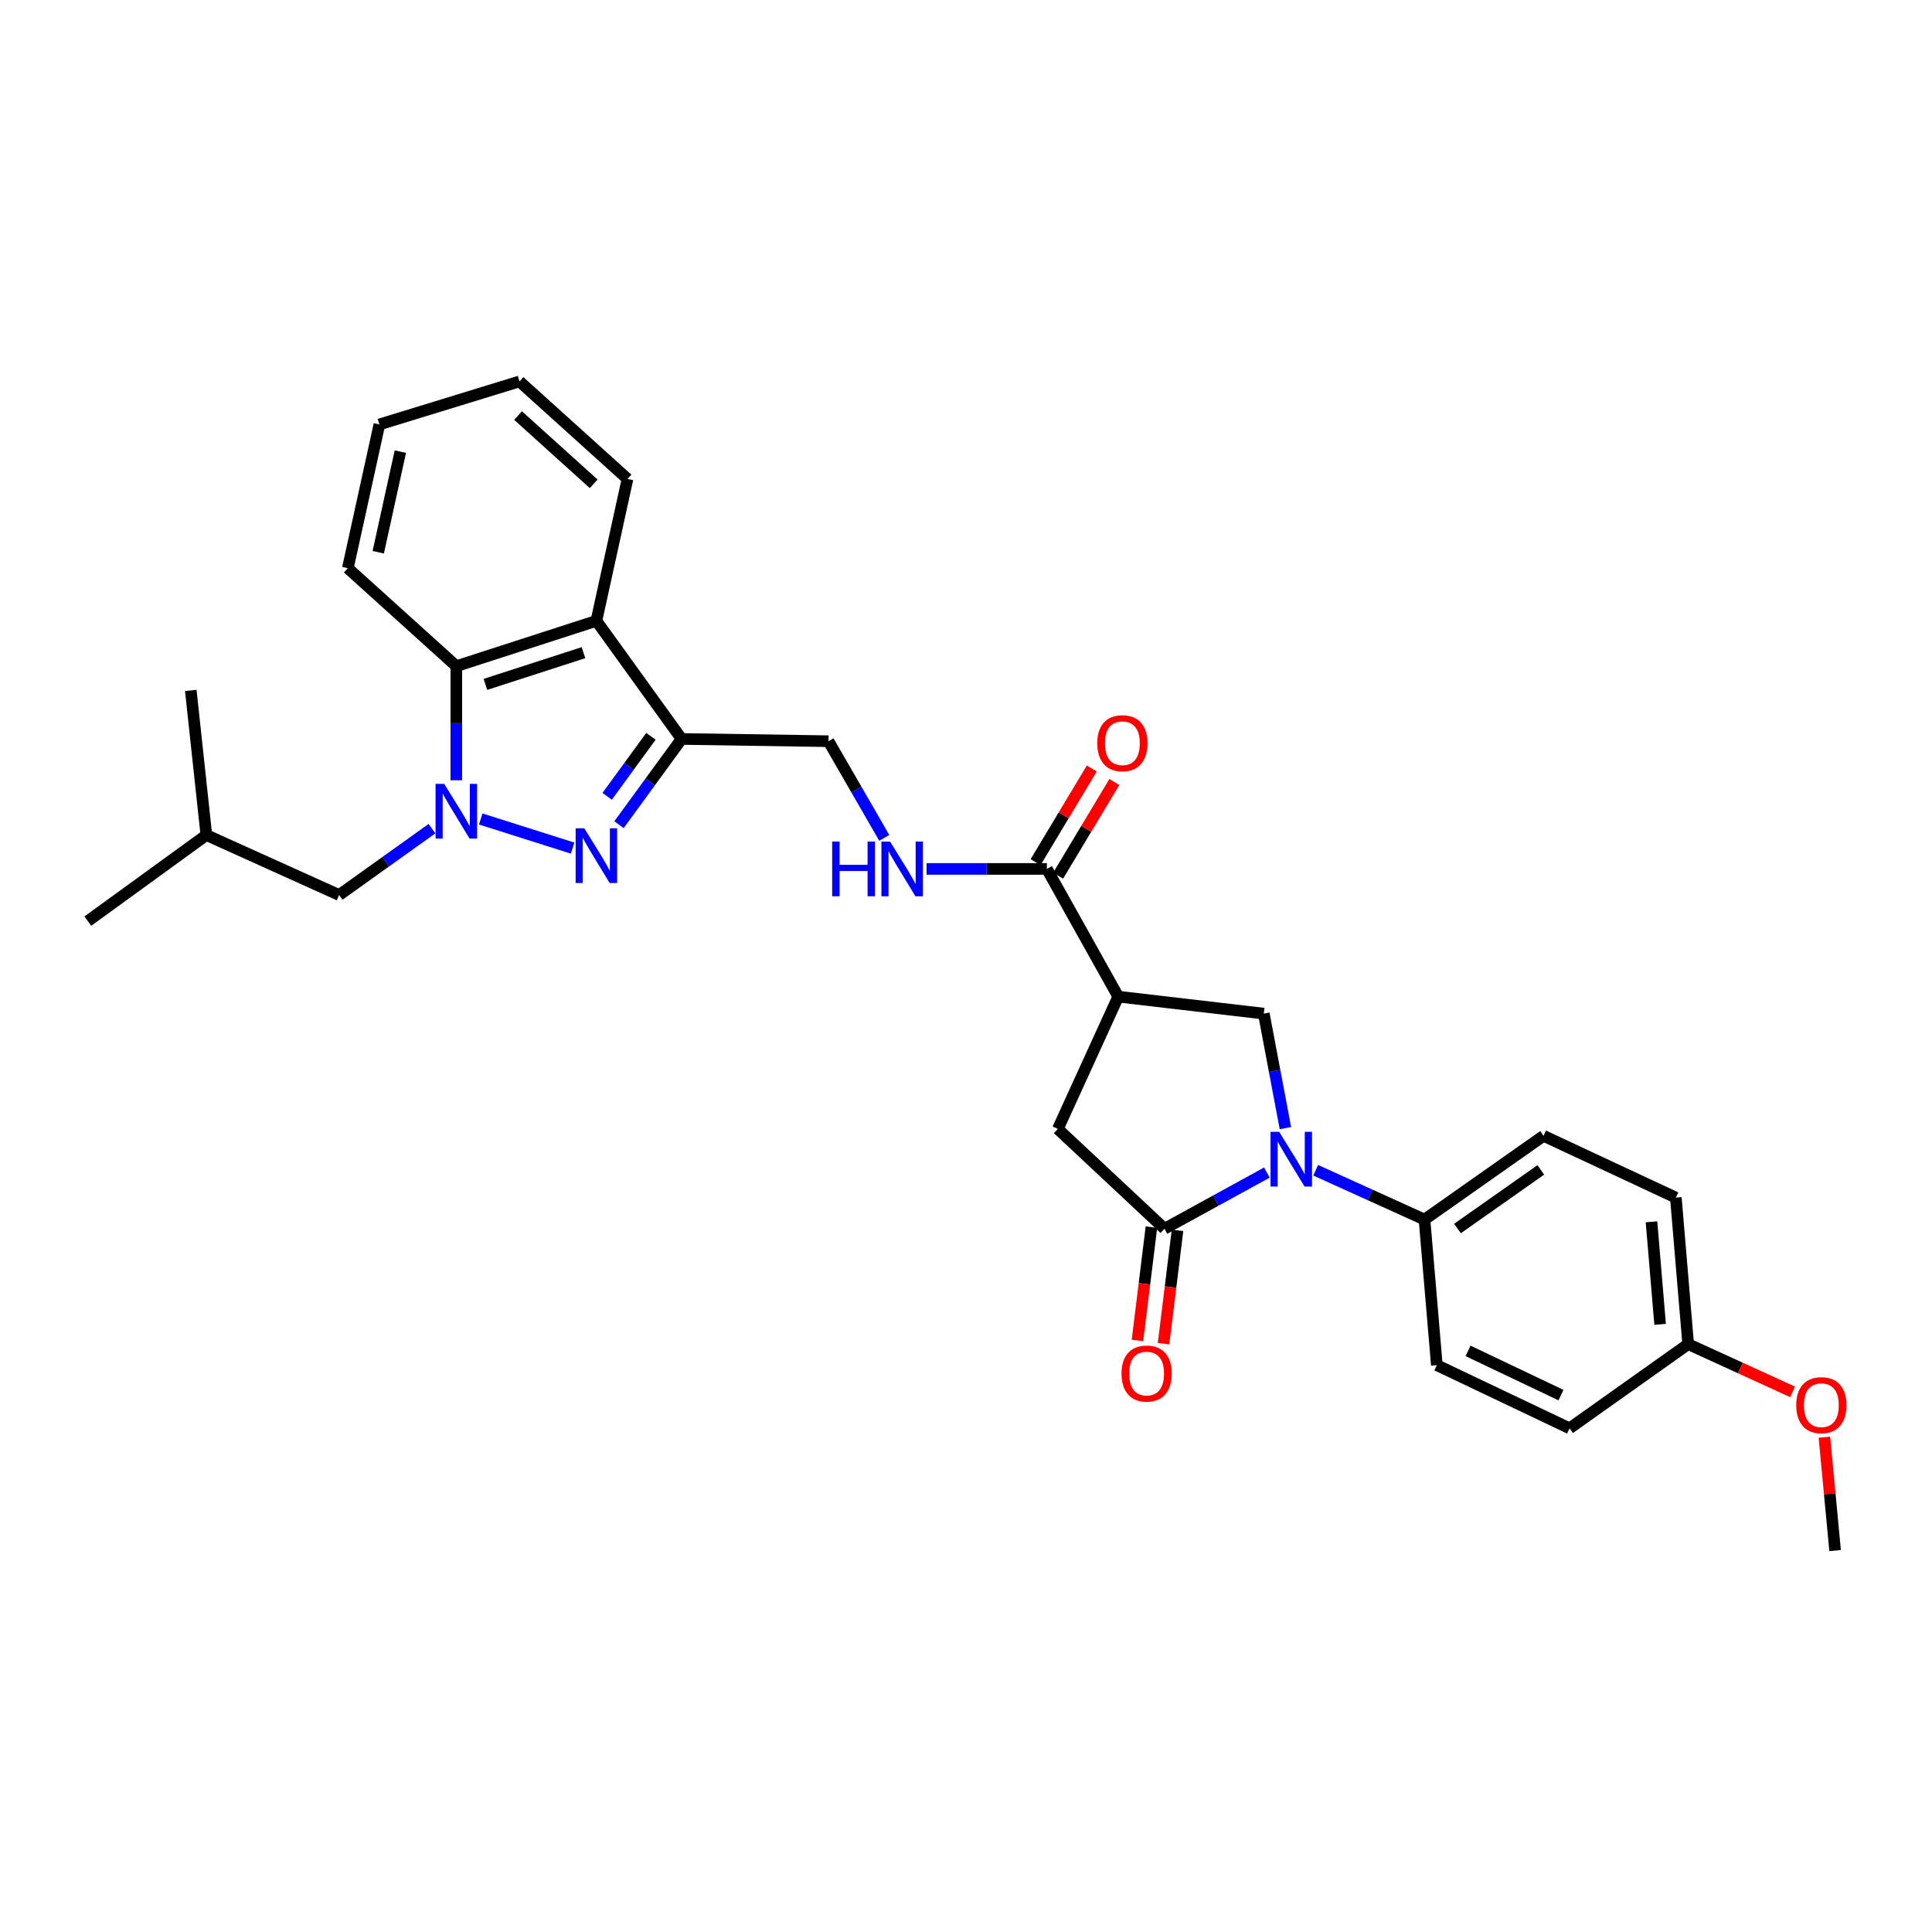<?xml version='1.0' encoding='iso-8859-1'?>
<svg version='1.1' baseProfile='full'
              xmlns='http://www.w3.org/2000/svg'
                      xmlns:rdkit='http://www.rdkit.org/xml'
                      xmlns:xlink='http://www.w3.org/1999/xlink'
                  xml:space='preserve'
width='1000px' height='1000px' viewBox='0 0 1000 1000'>
<!-- END OF HEADER -->
<rect style='opacity:1.0;fill:#FFFFFF;stroke:none' width='1000' height='1000' x='0' y='0'> </rect>
<path class='bond-0' d='M 248.833,423.907 L 296.382,438.977' style='fill:none;fill-rule:evenodd;stroke:#0000FF;stroke-width:6px;stroke-linecap:butt;stroke-linejoin:miter;stroke-opacity:1' />
<path class='bond-6' d='M 236.192,403.863 L 236.192,374.335' style='fill:none;fill-rule:evenodd;stroke:#0000FF;stroke-width:6px;stroke-linecap:butt;stroke-linejoin:miter;stroke-opacity:1' />
<path class='bond-6' d='M 236.192,374.335 L 236.192,344.806' style='fill:none;fill-rule:evenodd;stroke:#000000;stroke-width:6px;stroke-linecap:butt;stroke-linejoin:miter;stroke-opacity:1' />
<path class='bond-12' d='M 223.588,428.912 L 199.567,446.087' style='fill:none;fill-rule:evenodd;stroke:#0000FF;stroke-width:6px;stroke-linecap:butt;stroke-linejoin:miter;stroke-opacity:1' />
<path class='bond-12' d='M 199.567,446.087 L 175.546,463.262' style='fill:none;fill-rule:evenodd;stroke:#000000;stroke-width:6px;stroke-linecap:butt;stroke-linejoin:miter;stroke-opacity:1' />
<path class='bond-2' d='M 320.393,426.849 L 336.586,404.665' style='fill:none;fill-rule:evenodd;stroke:#0000FF;stroke-width:6px;stroke-linecap:butt;stroke-linejoin:miter;stroke-opacity:1' />
<path class='bond-2' d='M 336.586,404.665 L 352.779,382.482' style='fill:none;fill-rule:evenodd;stroke:#000000;stroke-width:6px;stroke-linecap:butt;stroke-linejoin:miter;stroke-opacity:1' />
<path class='bond-2' d='M 314.259,412.17 L 325.594,396.641' style='fill:none;fill-rule:evenodd;stroke:#0000FF;stroke-width:6px;stroke-linecap:butt;stroke-linejoin:miter;stroke-opacity:1' />
<path class='bond-2' d='M 325.594,396.641 L 336.929,381.113' style='fill:none;fill-rule:evenodd;stroke:#000000;stroke-width:6px;stroke-linecap:butt;stroke-linejoin:miter;stroke-opacity:1' />
<path class='bond-1' d='M 665.326,583.915 L 659.732,554.282' style='fill:none;fill-rule:evenodd;stroke:#0000FF;stroke-width:6px;stroke-linecap:butt;stroke-linejoin:miter;stroke-opacity:1' />
<path class='bond-1' d='M 659.732,554.282 L 654.139,524.648' style='fill:none;fill-rule:evenodd;stroke:#000000;stroke-width:6px;stroke-linecap:butt;stroke-linejoin:miter;stroke-opacity:1' />
<path class='bond-11' d='M 680.993,605.718 L 709.155,618.483' style='fill:none;fill-rule:evenodd;stroke:#0000FF;stroke-width:6px;stroke-linecap:butt;stroke-linejoin:miter;stroke-opacity:1' />
<path class='bond-11' d='M 709.155,618.483 L 737.316,631.248' style='fill:none;fill-rule:evenodd;stroke:#000000;stroke-width:6px;stroke-linecap:butt;stroke-linejoin:miter;stroke-opacity:1' />
<path class='bond-32' d='M 655.749,606.911 L 629.241,621.454' style='fill:none;fill-rule:evenodd;stroke:#0000FF;stroke-width:6px;stroke-linecap:butt;stroke-linejoin:miter;stroke-opacity:1' />
<path class='bond-32' d='M 629.241,621.454 L 602.733,635.997' style='fill:none;fill-rule:evenodd;stroke:#000000;stroke-width:6px;stroke-linecap:butt;stroke-linejoin:miter;stroke-opacity:1' />
<path class='bond-13' d='M 352.779,382.482 L 428.834,383.646' style='fill:none;fill-rule:evenodd;stroke:#000000;stroke-width:6px;stroke-linecap:butt;stroke-linejoin:miter;stroke-opacity:1' />
<path class='bond-30' d='M 352.779,382.482 L 308.692,321.353' style='fill:none;fill-rule:evenodd;stroke:#000000;stroke-width:6px;stroke-linecap:butt;stroke-linejoin:miter;stroke-opacity:1' />
<path class='bond-3' d='M 602.733,635.997 L 547.539,584.333' style='fill:none;fill-rule:evenodd;stroke:#000000;stroke-width:6px;stroke-linecap:butt;stroke-linejoin:miter;stroke-opacity:1' />
<path class='bond-14' d='M 595.979,635.163 L 592.36,664.494' style='fill:none;fill-rule:evenodd;stroke:#000000;stroke-width:6px;stroke-linecap:butt;stroke-linejoin:miter;stroke-opacity:1' />
<path class='bond-14' d='M 592.36,664.494 L 588.74,693.825' style='fill:none;fill-rule:evenodd;stroke:#FF0000;stroke-width:6px;stroke-linecap:butt;stroke-linejoin:miter;stroke-opacity:1' />
<path class='bond-14' d='M 609.486,636.83 L 605.867,666.161' style='fill:none;fill-rule:evenodd;stroke:#000000;stroke-width:6px;stroke-linecap:butt;stroke-linejoin:miter;stroke-opacity:1' />
<path class='bond-14' d='M 605.867,666.161 L 602.247,695.491' style='fill:none;fill-rule:evenodd;stroke:#FF0000;stroke-width:6px;stroke-linecap:butt;stroke-linejoin:miter;stroke-opacity:1' />
<path class='bond-4' d='M 578.795,515.855 L 541.853,449.751' style='fill:none;fill-rule:evenodd;stroke:#000000;stroke-width:6px;stroke-linecap:butt;stroke-linejoin:miter;stroke-opacity:1' />
<path class='bond-7' d='M 578.795,515.855 L 654.139,524.648' style='fill:none;fill-rule:evenodd;stroke:#000000;stroke-width:6px;stroke-linecap:butt;stroke-linejoin:miter;stroke-opacity:1' />
<path class='bond-9' d='M 578.795,515.855 L 547.539,584.333' style='fill:none;fill-rule:evenodd;stroke:#000000;stroke-width:6px;stroke-linecap:butt;stroke-linejoin:miter;stroke-opacity:1' />
<path class='bond-5' d='M 308.692,321.353 L 236.192,344.806' style='fill:none;fill-rule:evenodd;stroke:#000000;stroke-width:6px;stroke-linecap:butt;stroke-linejoin:miter;stroke-opacity:1' />
<path class='bond-5' d='M 302.006,337.82 L 251.256,354.237' style='fill:none;fill-rule:evenodd;stroke:#000000;stroke-width:6px;stroke-linecap:butt;stroke-linejoin:miter;stroke-opacity:1' />
<path class='bond-21' d='M 308.692,321.353 L 324.797,247.899' style='fill:none;fill-rule:evenodd;stroke:#000000;stroke-width:6px;stroke-linecap:butt;stroke-linejoin:miter;stroke-opacity:1' />
<path class='bond-22' d='M 236.192,344.806 L 180.037,294.081' style='fill:none;fill-rule:evenodd;stroke:#000000;stroke-width:6px;stroke-linecap:butt;stroke-linejoin:miter;stroke-opacity:1' />
<path class='bond-8' d='M 541.853,449.751 L 510.714,449.751' style='fill:none;fill-rule:evenodd;stroke:#000000;stroke-width:6px;stroke-linecap:butt;stroke-linejoin:miter;stroke-opacity:1' />
<path class='bond-8' d='M 510.714,449.751 L 479.575,449.751' style='fill:none;fill-rule:evenodd;stroke:#0000FF;stroke-width:6px;stroke-linecap:butt;stroke-linejoin:miter;stroke-opacity:1' />
<path class='bond-15' d='M 547.688,453.252 L 562.235,429.01' style='fill:none;fill-rule:evenodd;stroke:#000000;stroke-width:6px;stroke-linecap:butt;stroke-linejoin:miter;stroke-opacity:1' />
<path class='bond-15' d='M 562.235,429.01 L 576.781,404.767' style='fill:none;fill-rule:evenodd;stroke:#FF0000;stroke-width:6px;stroke-linecap:butt;stroke-linejoin:miter;stroke-opacity:1' />
<path class='bond-15' d='M 536.018,446.25 L 550.565,422.007' style='fill:none;fill-rule:evenodd;stroke:#000000;stroke-width:6px;stroke-linecap:butt;stroke-linejoin:miter;stroke-opacity:1' />
<path class='bond-15' d='M 550.565,422.007 L 565.111,397.765' style='fill:none;fill-rule:evenodd;stroke:#FF0000;stroke-width:6px;stroke-linecap:butt;stroke-linejoin:miter;stroke-opacity:1' />
<path class='bond-10' d='M 457.695,433.683 L 443.264,408.665' style='fill:none;fill-rule:evenodd;stroke:#0000FF;stroke-width:6px;stroke-linecap:butt;stroke-linejoin:miter;stroke-opacity:1' />
<path class='bond-10' d='M 443.264,408.665 L 428.834,383.646' style='fill:none;fill-rule:evenodd;stroke:#000000;stroke-width:6px;stroke-linecap:butt;stroke-linejoin:miter;stroke-opacity:1' />
<path class='bond-16' d='M 737.316,631.248 L 798.929,587.895' style='fill:none;fill-rule:evenodd;stroke:#000000;stroke-width:6px;stroke-linecap:butt;stroke-linejoin:miter;stroke-opacity:1' />
<path class='bond-16' d='M 754.389,635.876 L 797.518,605.528' style='fill:none;fill-rule:evenodd;stroke:#000000;stroke-width:6px;stroke-linecap:butt;stroke-linejoin:miter;stroke-opacity:1' />
<path class='bond-17' d='M 737.316,631.248 L 743.704,706.6' style='fill:none;fill-rule:evenodd;stroke:#000000;stroke-width:6px;stroke-linecap:butt;stroke-linejoin:miter;stroke-opacity:1' />
<path class='bond-24' d='M 175.546,463.262 L 106.811,432.225' style='fill:none;fill-rule:evenodd;stroke:#000000;stroke-width:6px;stroke-linecap:butt;stroke-linejoin:miter;stroke-opacity:1' />
<path class='bond-20' d='M 798.929,587.895 L 867.415,619.892' style='fill:none;fill-rule:evenodd;stroke:#000000;stroke-width:6px;stroke-linecap:butt;stroke-linejoin:miter;stroke-opacity:1' />
<path class='bond-19' d='M 743.704,706.6 L 812.41,739.3' style='fill:none;fill-rule:evenodd;stroke:#000000;stroke-width:6px;stroke-linecap:butt;stroke-linejoin:miter;stroke-opacity:1' />
<path class='bond-19' d='M 759.859,699.216 L 807.953,722.106' style='fill:none;fill-rule:evenodd;stroke:#000000;stroke-width:6px;stroke-linecap:butt;stroke-linejoin:miter;stroke-opacity:1' />
<path class='bond-18' d='M 873.796,695.72 L 812.41,739.3' style='fill:none;fill-rule:evenodd;stroke:#000000;stroke-width:6px;stroke-linecap:butt;stroke-linejoin:miter;stroke-opacity:1' />
<path class='bond-23' d='M 873.796,695.72 L 900.815,708.072' style='fill:none;fill-rule:evenodd;stroke:#000000;stroke-width:6px;stroke-linecap:butt;stroke-linejoin:miter;stroke-opacity:1' />
<path class='bond-23' d='M 900.815,708.072 L 927.833,720.424' style='fill:none;fill-rule:evenodd;stroke:#FF0000;stroke-width:6px;stroke-linecap:butt;stroke-linejoin:miter;stroke-opacity:1' />
<path class='bond-33' d='M 873.796,695.72 L 867.415,619.892' style='fill:none;fill-rule:evenodd;stroke:#000000;stroke-width:6px;stroke-linecap:butt;stroke-linejoin:miter;stroke-opacity:1' />
<path class='bond-33' d='M 859.277,685.487 L 854.81,632.407' style='fill:none;fill-rule:evenodd;stroke:#000000;stroke-width:6px;stroke-linecap:butt;stroke-linejoin:miter;stroke-opacity:1' />
<path class='bond-31' d='M 324.797,247.899 L 268.892,197.423' style='fill:none;fill-rule:evenodd;stroke:#000000;stroke-width:6px;stroke-linecap:butt;stroke-linejoin:miter;stroke-opacity:1' />
<path class='bond-31' d='M 307.291,250.429 L 268.157,215.096' style='fill:none;fill-rule:evenodd;stroke:#000000;stroke-width:6px;stroke-linecap:butt;stroke-linejoin:miter;stroke-opacity:1' />
<path class='bond-29' d='M 180.037,294.081 L 196.376,219.69' style='fill:none;fill-rule:evenodd;stroke:#000000;stroke-width:6px;stroke-linecap:butt;stroke-linejoin:miter;stroke-opacity:1' />
<path class='bond-29' d='M 195.781,285.842 L 207.218,233.768' style='fill:none;fill-rule:evenodd;stroke:#000000;stroke-width:6px;stroke-linecap:butt;stroke-linejoin:miter;stroke-opacity:1' />
<path class='bond-25' d='M 944.302,743.885 L 947.076,773.231' style='fill:none;fill-rule:evenodd;stroke:#FF0000;stroke-width:6px;stroke-linecap:butt;stroke-linejoin:miter;stroke-opacity:1' />
<path class='bond-25' d='M 947.076,773.231 L 949.85,802.577' style='fill:none;fill-rule:evenodd;stroke:#000000;stroke-width:6px;stroke-linecap:butt;stroke-linejoin:miter;stroke-opacity:1' />
<path class='bond-26' d='M 106.811,432.225 L 98.751,357.357' style='fill:none;fill-rule:evenodd;stroke:#000000;stroke-width:6px;stroke-linecap:butt;stroke-linejoin:miter;stroke-opacity:1' />
<path class='bond-27' d='M 106.811,432.225 L 45.455,476.766' style='fill:none;fill-rule:evenodd;stroke:#000000;stroke-width:6px;stroke-linecap:butt;stroke-linejoin:miter;stroke-opacity:1' />
<path class='bond-28' d='M 268.892,197.423 L 196.376,219.69' style='fill:none;fill-rule:evenodd;stroke:#000000;stroke-width:6px;stroke-linecap:butt;stroke-linejoin:miter;stroke-opacity:1' />
<path  class='atom-0' d='M 229.932 405.741
L 239.212 420.741
Q 240.132 422.221, 241.612 424.901
Q 243.092 427.581, 243.172 427.741
L 243.172 405.741
L 246.932 405.741
L 246.932 434.061
L 243.052 434.061
L 233.092 417.661
Q 231.932 415.741, 230.692 413.541
Q 229.492 411.341, 229.132 410.661
L 229.132 434.061
L 225.452 434.061
L 225.452 405.741
L 229.932 405.741
' fill='#0000FF'/>
<path  class='atom-1' d='M 302.432 428.718
L 311.712 443.718
Q 312.632 445.198, 314.112 447.878
Q 315.592 450.558, 315.672 450.718
L 315.672 428.718
L 319.432 428.718
L 319.432 457.038
L 315.552 457.038
L 305.592 440.638
Q 304.432 438.718, 303.192 436.518
Q 301.992 434.318, 301.632 433.638
L 301.632 457.038
L 297.952 457.038
L 297.952 428.718
L 302.432 428.718
' fill='#0000FF'/>
<path  class='atom-2' d='M 662.101 585.832
L 671.381 600.832
Q 672.301 602.312, 673.781 604.992
Q 675.261 607.672, 675.341 607.832
L 675.341 585.832
L 679.101 585.832
L 679.101 614.152
L 675.221 614.152
L 665.261 597.752
Q 664.101 595.832, 662.861 593.632
Q 661.661 591.432, 661.301 590.752
L 661.301 614.152
L 657.621 614.152
L 657.621 585.832
L 662.101 585.832
' fill='#0000FF'/>
<path  class='atom-11' d='M 430.743 435.591
L 434.583 435.591
L 434.583 447.631
L 449.063 447.631
L 449.063 435.591
L 452.903 435.591
L 452.903 463.911
L 449.063 463.911
L 449.063 450.831
L 434.583 450.831
L 434.583 463.911
L 430.743 463.911
L 430.743 435.591
' fill='#0000FF'/>
<path  class='atom-11' d='M 460.703 435.591
L 469.983 450.591
Q 470.903 452.071, 472.383 454.751
Q 473.863 457.431, 473.943 457.591
L 473.943 435.591
L 477.703 435.591
L 477.703 463.911
L 473.823 463.911
L 463.863 447.511
Q 462.703 445.591, 461.463 443.391
Q 460.263 441.191, 459.903 440.511
L 459.903 463.911
L 456.223 463.911
L 456.223 435.591
L 460.703 435.591
' fill='#0000FF'/>
<path  class='atom-15' d='M 580.493 710.944
Q 580.493 704.144, 583.853 700.344
Q 587.213 696.544, 593.493 696.544
Q 599.773 696.544, 603.133 700.344
Q 606.493 704.144, 606.493 710.944
Q 606.493 717.824, 603.093 721.744
Q 599.693 725.624, 593.493 725.624
Q 587.253 725.624, 583.853 721.744
Q 580.493 717.864, 580.493 710.944
M 593.493 722.424
Q 597.813 722.424, 600.133 719.544
Q 602.493 716.624, 602.493 710.944
Q 602.493 705.384, 600.133 702.584
Q 597.813 699.744, 593.493 699.744
Q 589.173 699.744, 586.813 702.544
Q 584.493 705.344, 584.493 710.944
Q 584.493 716.664, 586.813 719.544
Q 589.173 722.424, 593.493 722.424
' fill='#FF0000'/>
<path  class='atom-16' d='M 567.943 384.687
Q 567.943 377.887, 571.303 374.087
Q 574.663 370.287, 580.943 370.287
Q 587.223 370.287, 590.583 374.087
Q 593.943 377.887, 593.943 384.687
Q 593.943 391.567, 590.543 395.487
Q 587.143 399.367, 580.943 399.367
Q 574.703 399.367, 571.303 395.487
Q 567.943 391.607, 567.943 384.687
M 580.943 396.167
Q 585.263 396.167, 587.583 393.287
Q 589.943 390.367, 589.943 384.687
Q 589.943 379.127, 587.583 376.327
Q 585.263 373.487, 580.943 373.487
Q 576.623 373.487, 574.263 376.287
Q 571.943 379.087, 571.943 384.687
Q 571.943 390.407, 574.263 393.287
Q 576.623 396.167, 580.943 396.167
' fill='#FF0000'/>
<path  class='atom-24' d='M 929.728 727.313
Q 929.728 720.513, 933.088 716.713
Q 936.448 712.913, 942.728 712.913
Q 949.008 712.913, 952.368 716.713
Q 955.728 720.513, 955.728 727.313
Q 955.728 734.193, 952.328 738.113
Q 948.928 741.993, 942.728 741.993
Q 936.488 741.993, 933.088 738.113
Q 929.728 734.233, 929.728 727.313
M 942.728 738.793
Q 947.048 738.793, 949.368 735.913
Q 951.728 732.993, 951.728 727.313
Q 951.728 721.753, 949.368 718.953
Q 947.048 716.113, 942.728 716.113
Q 938.408 716.113, 936.048 718.913
Q 933.728 721.713, 933.728 727.313
Q 933.728 733.033, 936.048 735.913
Q 938.408 738.793, 942.728 738.793
' fill='#FF0000'/>
</svg>
